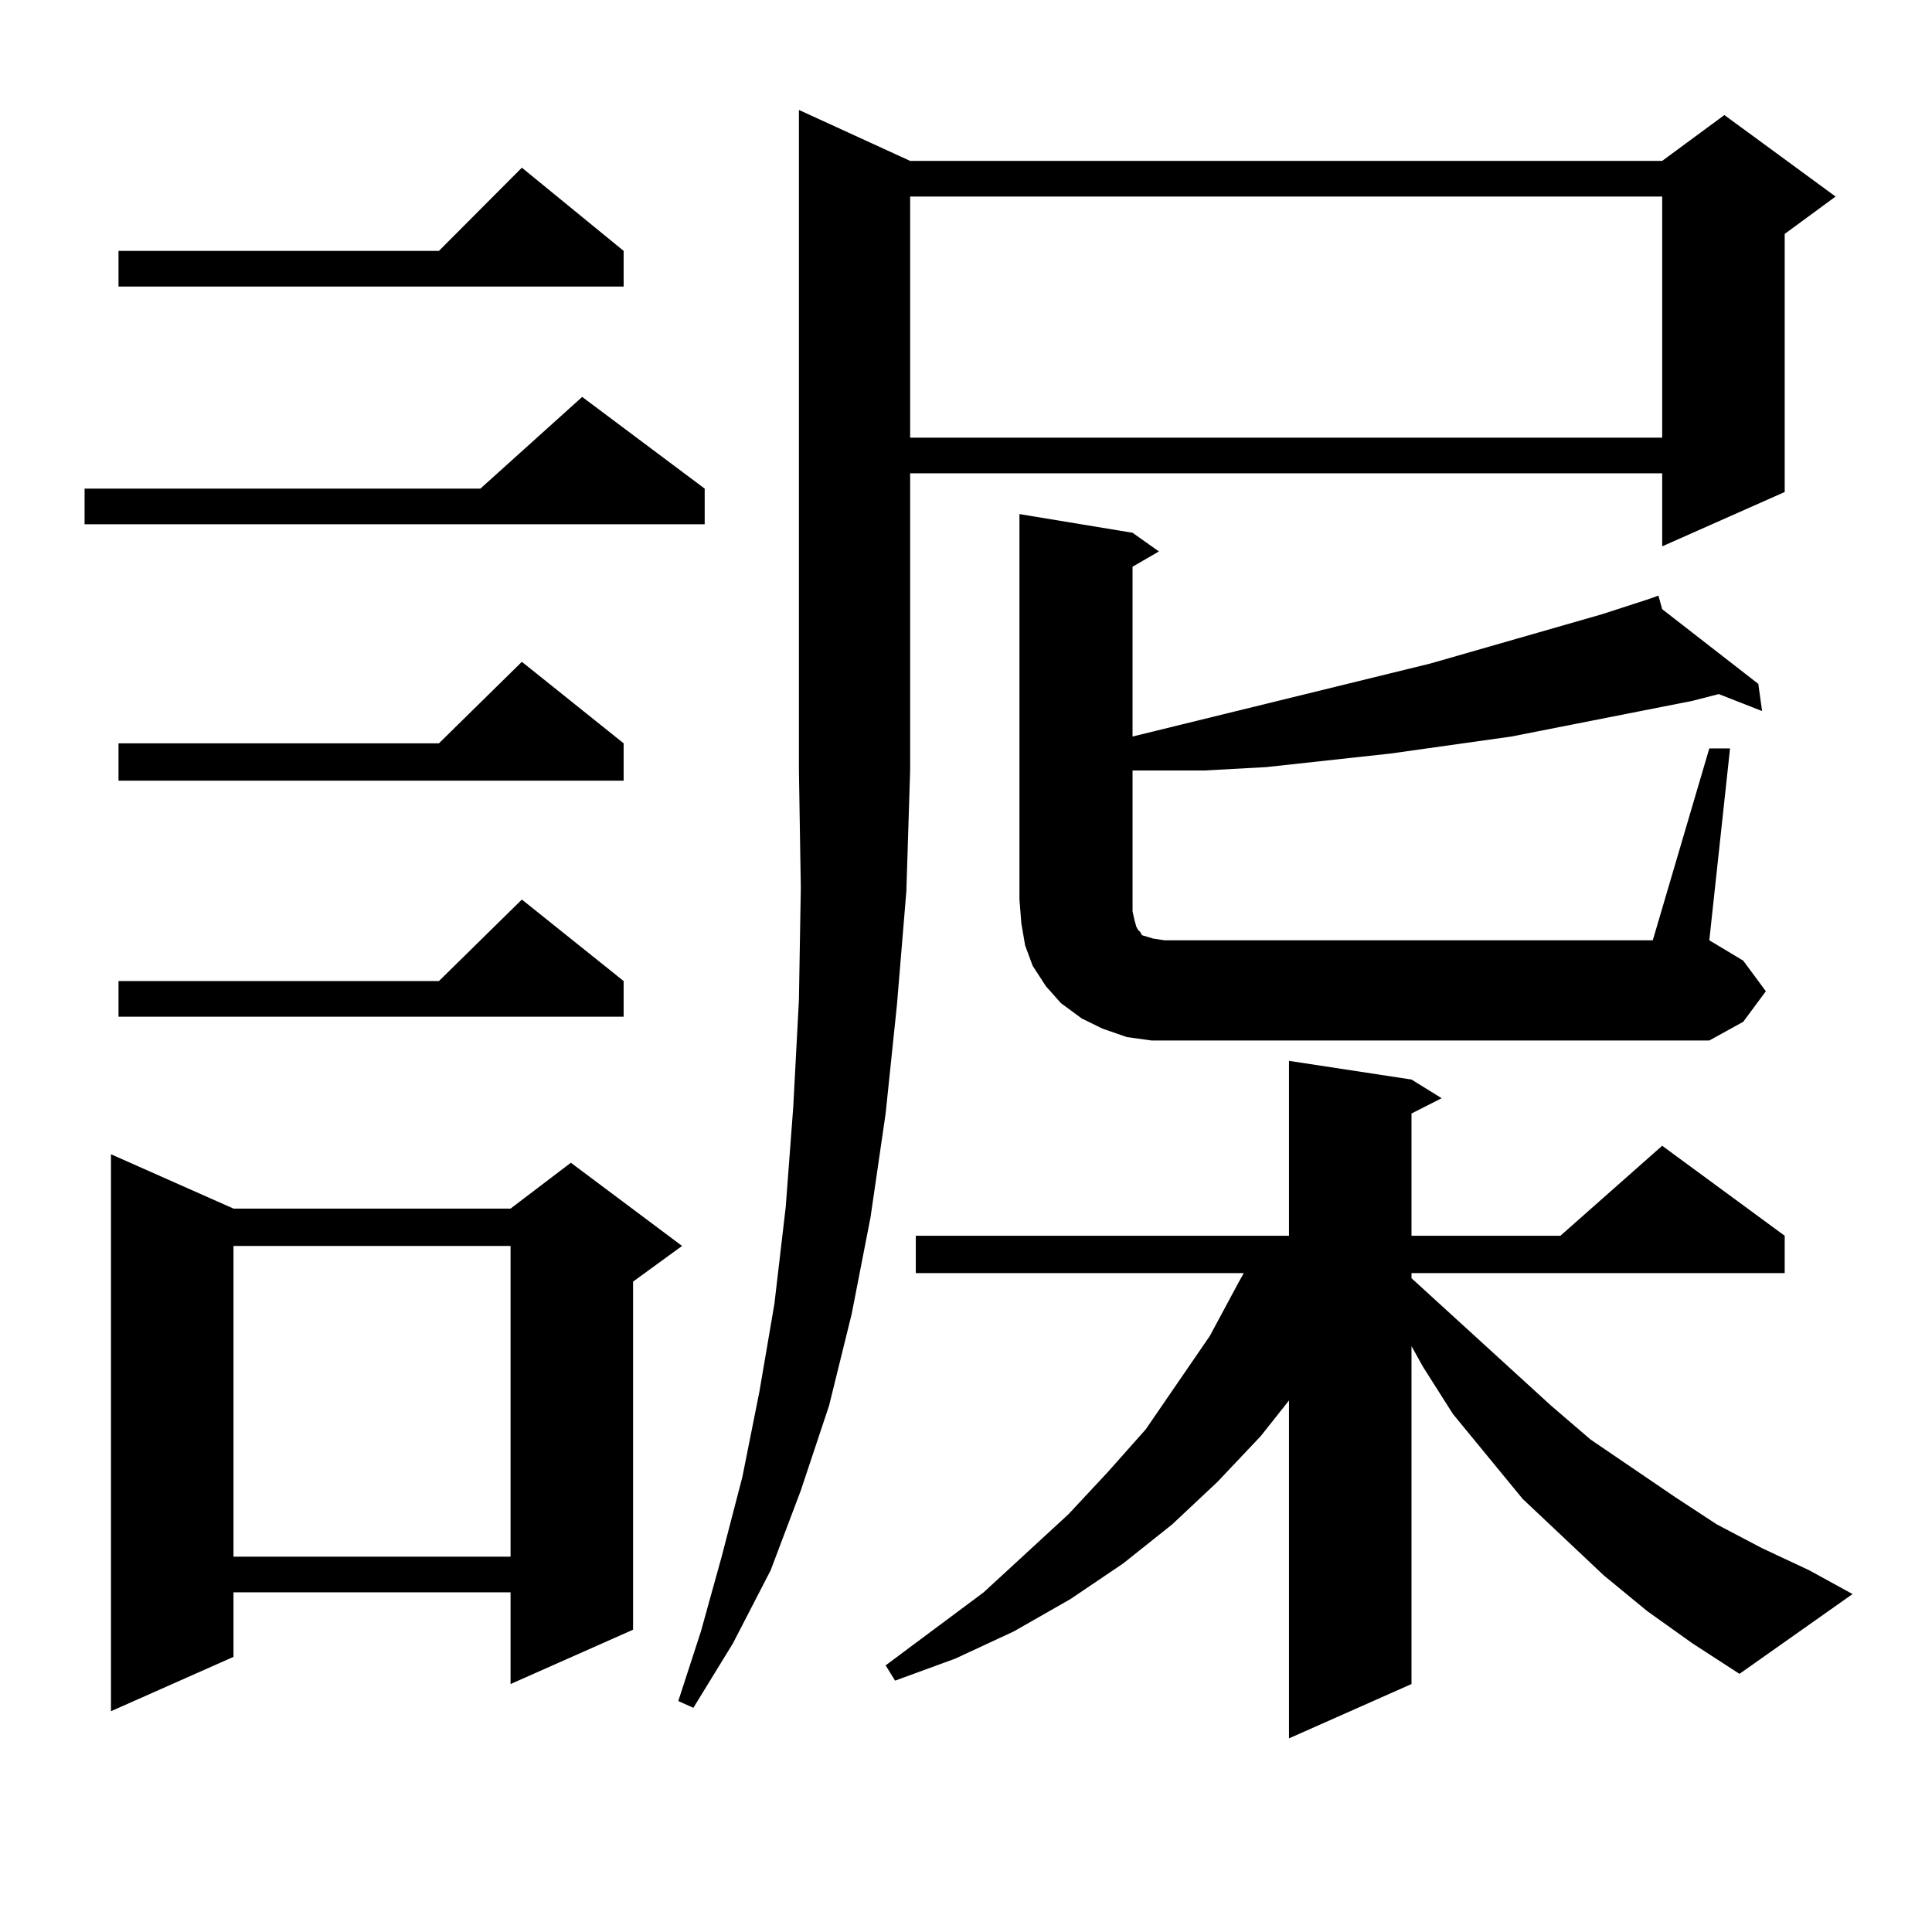 <?xml version="1.0" encoding="utf-8"?>
<!-- Generator: Adobe Illustrator 16.0.0, SVG Export Plug-In . SVG Version: 6.00 Build 0)  -->
<!DOCTYPE svg PUBLIC "-//W3C//DTD SVG 1.1//EN" "http://www.w3.org/Graphics/SVG/1.1/DTD/svg11.dtd">
<svg version="1.1" id="图层_1" xmlns="http://www.w3.org/2000/svg" xmlns:xlink="http://www.w3.org/1999/xlink" x="0px" y="0px"
	 width="1000px" height="1000px" viewBox="0 0 1000 1000" enable-background="new 0 0 1000 1000" xml:space="preserve">
<path d="M364.747,252.906v18.457H43.779v-18.457h204.873l52.682-47.461L364.747,252.906z M120.851,625.563h143.411l31.219-23.73
	l57.56,43.066l-25.365,18.457v180.176l-63.413,28.125v-47.461H120.851v33.398l-63.413,28.125V597.438L120.851,625.563z
	 M322.797,129.859v18.457H61.34v-18.457h165.85l42.926-43.066L322.797,129.859z M322.797,384.742v19.336H61.34v-19.336h165.85
	l42.926-42.188L322.797,384.742z M322.797,507.789v18.457H61.34v-18.457h165.85l42.926-42.188L322.797,507.789z M120.851,644.898
	v160.84h143.411v-160.84H120.851z M471.086,83.277h389.259l32.194-23.73l57.56,42.188l-26.341,19.336v133.594l-63.413,28.125
	v-37.793H471.086v153.809l-1.951,62.402l-4.878,58.887l-5.854,56.25l-7.805,53.613l-9.756,50.098l-11.707,47.461l-14.634,43.945
	l-15.609,41.309l-19.512,37.793l-20.487,33.398l-7.805-3.516l11.707-36.035l10.731-38.672l10.731-41.309l8.78-43.945l7.805-45.703
	l5.854-50.098l3.902-51.855l2.927-55.371l0.976-58.008l-0.976-60.645V56.91L471.086,83.277z M852.54,833.863l-22.438-18.457
	l-41.95-39.551l-36.097-43.945l-15.609-24.609l-5.854-10.547v174.902l-63.413,28.125V724.879l-14.634,18.457l-22.438,23.73
	l-23.414,21.973l-25.365,20.215l-27.316,18.457l-29.268,16.699L494.5,858.473l-31.219,11.426l-4.878-7.91l50.73-37.793l43.901-40.43
	l20.487-21.973l19.512-21.973l33.17-48.34l14.634-27.246l2.927-5.273H474.013v-19.336h193.166v-90.527l63.413,9.668l15.609,9.668
	l-15.609,7.91v63.281h77.071l52.682-46.582l63.413,46.582v19.336H730.592v2.637l72.193,65.918l20.487,17.578l43.901,29.883
	l21.463,14.063l23.414,12.305l24.39,11.426l22.438,12.305l-58.535,41.309l-24.39-15.82L852.54,833.863z M471.086,101.734v124.805
	h389.259V101.734H471.086z M884.734,387.379h10.731l-10.731,99.316l17.561,10.547l11.707,15.82l-11.707,15.82l-17.561,9.668H609.619
	h-13.658l-12.683-1.758l-12.683-4.395l-10.731-5.273l-10.731-7.91l-7.805-8.789l-6.829-10.547l-3.902-10.547l-1.951-11.426
	l-0.976-12.305V266.09l58.535,9.668l13.658,9.668l-13.658,7.91v87.891l154.143-37.793l88.778-25.488l24.39-7.91l4.878-1.758
	l1.951,7.031L910.1,353.98l1.951,14.063l-22.438-8.789l-13.658,3.516l-62.438,12.305l-31.219,6.152l-31.219,4.395l-31.219,4.395
	l-32.194,3.516l-32.194,3.516l-32.194,1.758h-33.17h-3.902v72.949l0.976,4.395l0.976,3.516l0.976,1.758l0.976,0.879l0.976,1.758
	l2.927,0.879l2.927,0.879l5.854,0.879h252.677L884.734,387.379z"/>
</svg>
